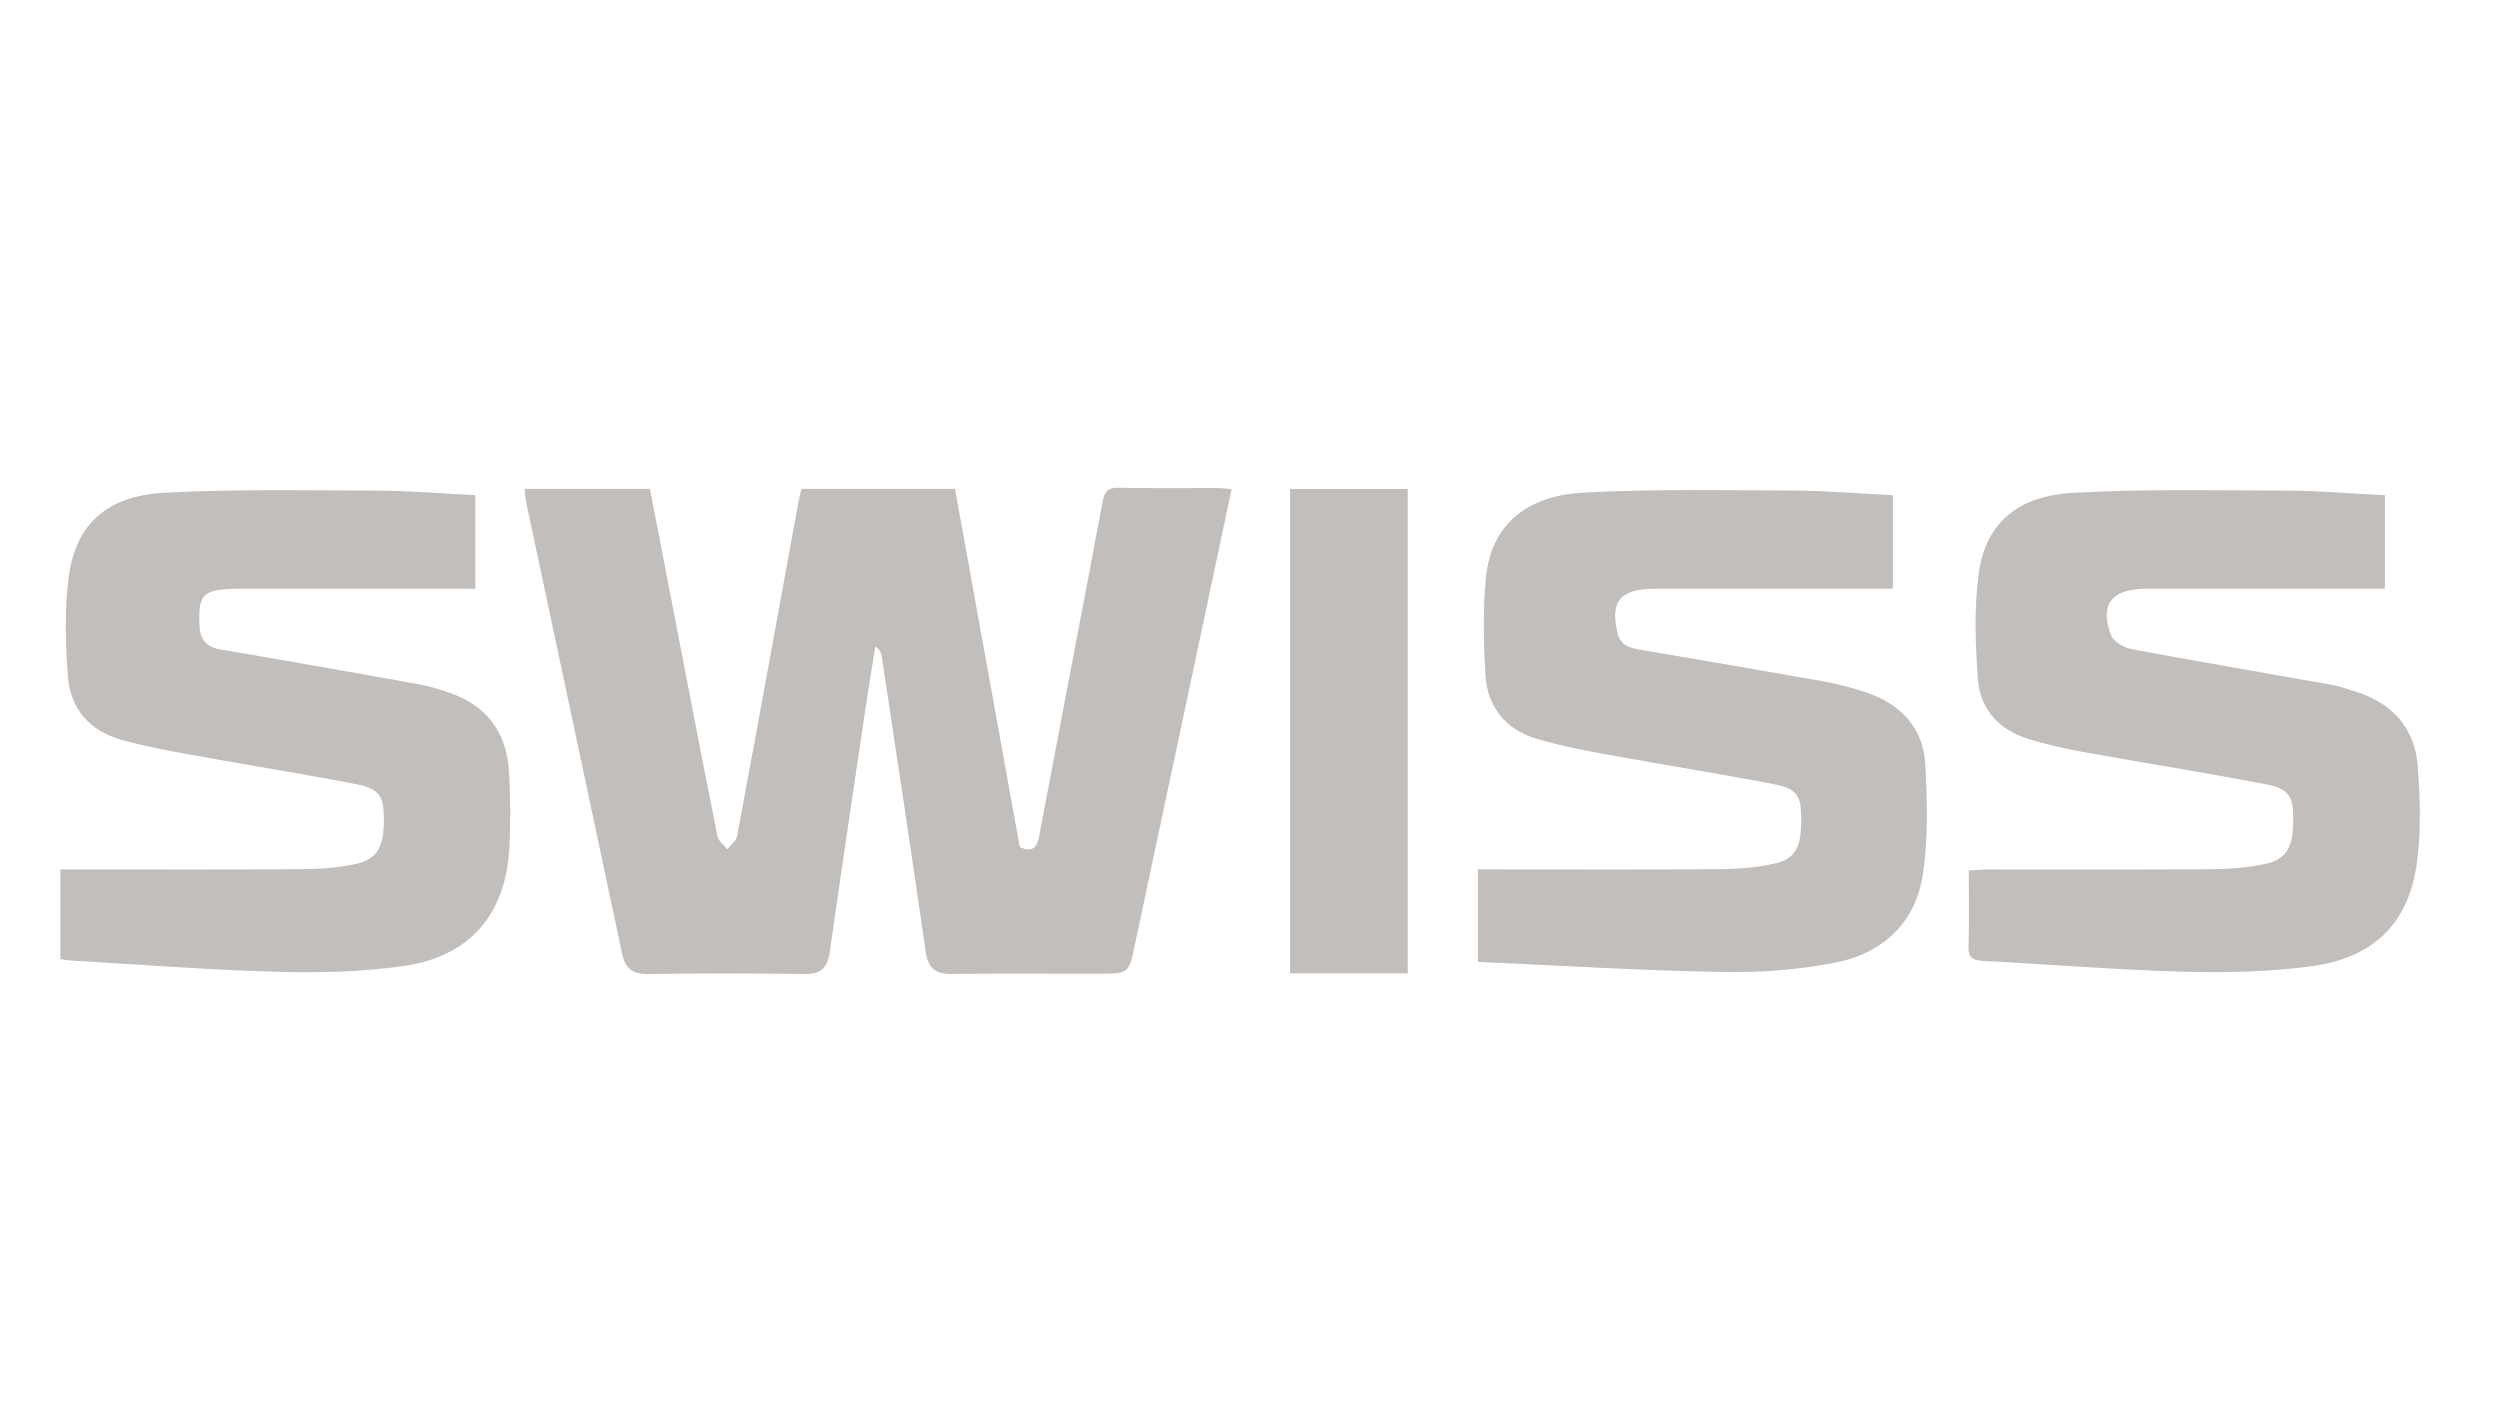 <?xml version="1.0" encoding="utf-8"?>
<!-- Generator: Adobe Illustrator 24.3.0, SVG Export Plug-In . SVG Version: 6.00 Build 0)  -->
<svg version="1.1" id="Layer_2" xmlns="http://www.w3.org/2000/svg" xmlns:xlink="http://www.w3.org/1999/xlink" x="0px" y="0px"
	 viewBox="0 0 1366 768" style="enable-background:new 0 0 1366 768;" xml:space="preserve">
<style type="text/css">
	.st0{fill:#C1BEBC;}
</style>
<path class="st0" d="M286.7,267.11c22.85,0,45.23,0,68.43,0c4.76,24.66,9.51,49.22,14.26,73.78c7.48,38.68,14.88,77.38,22.61,116.02
	c0.53,2.64,3.53,4.78,5.38,7.15c1.85-2.39,4.88-4.57,5.38-7.21c11.33-60.83,22.38-121.72,33.5-182.59c0.42-2.27,1.07-4.5,1.7-7.14
	c27.91,0,55.55,0,83.87,0c11.82,65.38,23.59,130.51,35.38,195.75c6.72,2.94,9.35,0.69,10.65-6.21
	c11.41-60.81,23.21-121.55,34.57-182.37c1.07-5.74,2.9-7.87,8.85-7.76c18.11,0.34,36.24,0.1,54.36,0.15
	c2.25,0.01,4.51,0.38,7.31,0.63c-7.39,34.82-14.64,69.05-21.91,103.28c-10.31,48.53-20.67,97.04-30.94,145.58
	c-3.34,15.77-3.33,15.87-19.31,15.87c-26.89,0-53.78-0.21-80.67,0.12c-8.92,0.11-13.02-2.95-14.34-12.22
	c-7.68-53.76-15.9-107.43-23.97-161.13c-0.28-1.86-0.88-3.66-3.51-5.6c-1.75,10.93-3.61,21.84-5.23,32.78
	c-6.64,44.76-13.32,89.52-19.72,134.32c-1.21,8.46-4.89,12.01-13.75,11.89c-28.64-0.4-57.29-0.38-85.92-0.01
	c-8.38,0.11-12.13-3.37-13.78-11.17c-17.4-82.22-34.95-164.41-52.42-246.62C287.01,272.17,286.98,269.87,286.7,267.11z"/>
<path class="st0" d="M1034.28,270.57c0,17.33,0,33.57,0,51.08c-3.44,0-6.54,0-9.64,0c-37.7,0-75.4,0-113.1,0
	c-3.21,0-6.43-0.03-9.64,0.09c-17.22,0.66-22.15,7.48-17.99,24.37c1.55,6.3,6.11,7.85,11.61,8.78
	c33.66,5.73,67.33,11.46,100.95,17.44c7.44,1.32,14.83,3.27,22.03,5.59c19.22,6.21,32.26,18.88,33.45,39.46
	c1.16,19.99,1.65,40.44-1.26,60.15c-3.93,26.65-22,43.41-47.94,48.46c-20.16,3.93-41.15,5.5-61.71,5.12
	c-44.35-0.81-88.67-3.55-133.52-5.52c0-17.47,0-33.35,0-50.54c4.17,0,7.56,0,10.95,0c40.33,0,80.66,0.2,120.99-0.14
	c10.15-0.08,20.51-0.86,30.37-3.11c11.68-2.66,14.75-9.56,14.34-26.35c-0.26-10.81-2.67-14.63-14.88-16.98
	c-30.08-5.79-60.36-10.54-90.5-16.07c-13.17-2.41-26.41-4.95-39.23-8.75c-17.18-5.1-26.96-17.66-27.96-35.36
	c-0.99-17.43-1.38-35.09,0.27-52.43c2.68-27.99,20.96-44.96,53.32-46.69c38.44-2.06,77.05-1.28,115.59-1.12
	C998.26,268.14,1015.74,269.66,1034.28,270.57z"/>
<path class="st0" d="M33,524.02c0-16.41,0-32.08,0-48.96c3.93,0,7.32,0,10.72,0c40.32,0,80.64,0.17,120.96-0.13
	c9.87-0.07,19.92-0.77,29.53-2.83c12.19-2.61,15.69-9.4,15.55-25.52c-0.1-11.69-2.64-15.71-15.65-18.22
	c-29.79-5.75-59.77-10.48-89.62-15.9c-12.61-2.29-25.25-4.69-37.6-8.06c-17.56-4.79-28.48-16.86-29.79-34.9
	c-1.3-17.97-1.94-36.37,0.42-54.15c3.86-29.04,20.86-44.47,52.76-46.14c38.73-2.03,77.62-1.27,116.43-1.12
	c17.49,0.07,34.97,1.59,53.05,2.48c0,17.01,0,33.47,0,51.07c-3.36,0-6.47,0-9.59,0c-37.69,0-75.38,0-113.07,0
	c-3.21,0-6.43-0.04-9.64,0.08c-16.82,0.61-19.16,3.4-18.48,19.92c0.33,8.11,3.86,11.95,11.89,13.31
	c36.25,6.11,72.44,12.54,108.63,19.04c5.42,0.97,10.74,2.73,15.97,4.51c20.57,6.97,31.38,21.76,32.65,43.1
	c0.82,13.68,0.93,27.47,0.22,41.15c-1.91,36.72-21.34,59.81-57.73,65.06c-22.97,3.31-46.57,3.82-69.83,3.17
	c-37.94-1.05-75.82-4.06-113.72-6.27C35.95,524.64,34.84,524.34,33,524.02z"/>
<path class="st0" d="M1303.1,270.59c0,17.58,0,33.82,0,51.06c-3.65,0-6.78,0-9.92,0c-38,0-75.99,0-113.99,0.01
	c-2.92,0-5.85-0.03-8.77,0.09c-17.09,0.7-23.07,8.95-17.01,25.24c1.31,3.51,6.94,6.87,11.08,7.65c36.14,6.79,72.4,12.92,108.6,19.39
	c4.86,0.87,9.61,2.44,14.33,3.95c19.77,6.34,32.02,19.81,33.62,40.46c1.35,17.4,1.89,35.23-0.36,52.46
	c-4.32,33.06-23.27,52.29-57.13,56.97c-23.01,3.18-46.59,3.71-69.86,3.09c-36.78-0.99-73.5-4.06-110.26-5.93
	c-5.98-0.3-8.06-2.04-7.84-8.23c0.47-13.39,0.15-26.8,0.15-41.22c4.3-0.2,7.66-0.49,11.02-0.49c40.33-0.03,80.67,0.15,121-0.14
	c9.87-0.07,19.92-0.75,29.54-2.79c12.36-2.62,15.9-9.36,15.75-25.39c-0.11-11.89-2.57-15.9-15.5-18.36
	c-33.26-6.32-66.69-11.66-100.01-17.68c-9.73-1.76-19.44-3.99-28.9-6.86c-16.04-4.85-26.62-16-27.88-32.55
	c-1.46-19.11-2.16-38.7,0.38-57.61c3.73-27.8,21-42.86,52.37-44.5c38.74-2.03,77.64-1.28,116.47-1.13
	C1267.48,268.16,1284.97,269.69,1303.1,270.59z"/>
<path class="st0" d="M769.19,531.82c-21.59,0-42.55,0-64.32,0c0-88.06,0-176.06,0-264.62c21.31,0,42.48,0,64.32,0
	C769.19,355.23,769.19,443.02,769.19,531.82z"/>
</svg>
